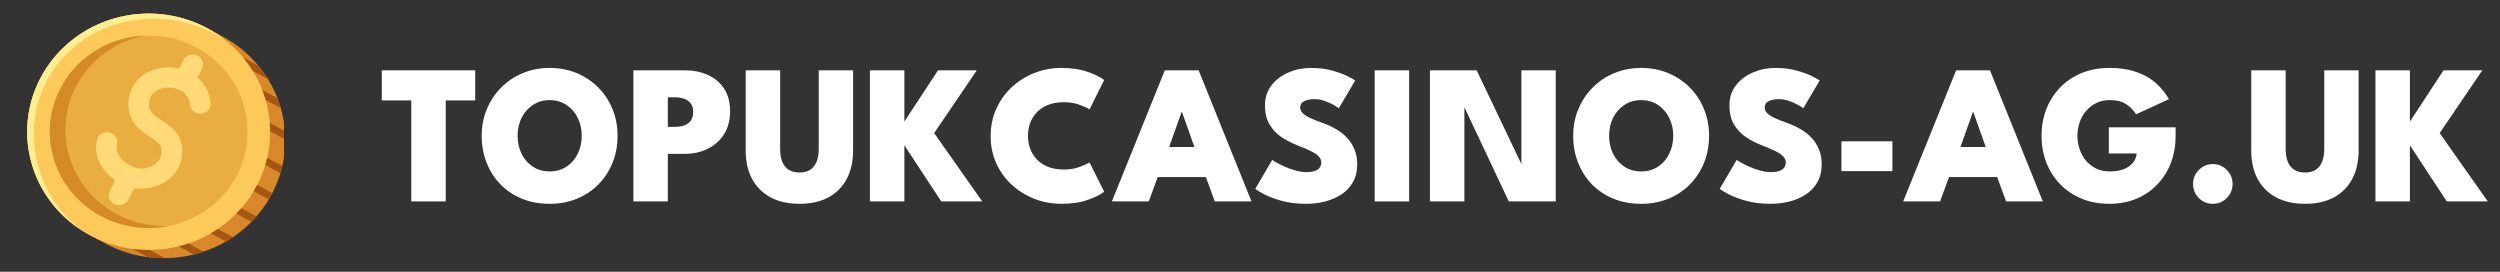 <svg width="184" height="20" viewBox="0 0 184 20" fill="none" xmlns="http://www.w3.org/2000/svg">
<rect x="0" y="0" width="184" height="20" fill="#333333" stroke="none"/>
<g clip-path="url(#clip0_6_1009)">
<g clip-path="url(#clip1_6_1009)">
<path d="M16.384 2.687C15.998 2.48 15.337 2.115 15.337 2.115C15.337 2.115 15.331 2.115 15.319 2.116C15.302 2.106 15.286 2.097 15.269 2.088C10.947 -0.237 5.507 1.287 3.118 5.491C0.729 9.696 2.295 14.988 6.616 17.313C6.703 17.359 6.79 17.404 6.877 17.447C7.167 17.606 7.567 17.824 7.731 17.913C12.053 20.237 17.493 18.713 19.882 14.509C22.271 10.305 20.705 5.012 16.383 2.687L16.384 2.687Z" fill="#D8882A"/>
<path d="M17.265 15.851C20.757 12.454 20.757 6.946 17.265 3.549C13.773 0.152 8.112 0.152 4.62 3.549C1.129 6.946 1.129 12.454 4.62 15.851C8.112 19.248 13.773 19.248 17.265 15.851Z" fill="#FDC95A"/>
<path d="M3.569 5.716C5.958 1.511 11.543 0.193 15.864 2.517C16.109 2.649 16.345 2.79 16.572 2.94C16.171 2.625 15.736 2.339 15.269 2.088C10.947 -0.237 5.507 1.287 3.118 5.491C0.864 9.457 2.131 14.392 5.909 16.889C2.598 14.286 1.438 9.466 3.569 5.716Z" fill="#FFED92"/>
<path d="M16.087 14.705C18.928 11.941 18.928 7.459 16.087 4.695C13.246 1.931 8.639 1.931 5.798 4.695C2.957 7.459 2.957 11.941 5.798 14.705C8.639 17.469 13.246 17.469 16.087 14.705Z" fill="#E9AD41"/>
<path d="M8.569 15.749C5.053 13.857 3.778 9.551 5.722 6.13C6.784 4.261 8.588 3.043 10.579 2.631C8.15 2.751 5.839 4.053 4.576 6.276C2.632 9.697 3.906 14.003 7.422 15.895C9.018 16.753 10.8 16.966 12.453 16.624C11.144 16.689 9.801 16.411 8.569 15.749L8.569 15.749Z" fill="#D48A27"/>
<path d="M15.51 7.636C15.464 7.188 15.352 6.76 15.11 6.371C14.951 6.116 14.754 5.898 14.527 5.708C14.604 5.564 14.681 5.42 14.758 5.277C14.784 5.228 14.81 5.179 14.836 5.13C14.93 4.954 14.968 4.754 14.913 4.56C14.864 4.388 14.728 4.203 14.563 4.118C14.387 4.027 14.173 3.982 13.978 4.043C13.794 4.101 13.615 4.212 13.523 4.383C13.405 4.604 13.287 4.825 13.168 5.046C12.846 4.975 12.506 4.943 12.178 4.969C11.969 4.985 11.757 5.013 11.553 5.062C11.352 5.112 11.161 5.189 10.973 5.272C10.841 5.331 10.715 5.402 10.598 5.485C10.432 5.604 10.269 5.727 10.134 5.88C9.855 6.194 9.645 6.557 9.542 6.962C9.426 7.424 9.41 7.944 9.546 8.402C9.679 8.85 9.958 9.25 10.319 9.554C10.635 9.82 10.988 10.034 11.33 10.265C11.376 10.296 11.419 10.329 11.464 10.361C11.563 10.44 11.657 10.527 11.741 10.621C11.772 10.666 11.8 10.711 11.825 10.759C11.85 10.831 11.869 10.905 11.883 10.981C11.894 11.097 11.895 11.214 11.885 11.331C11.866 11.425 11.84 11.517 11.807 11.607C11.764 11.692 11.715 11.773 11.66 11.851C11.589 11.931 11.513 12.006 11.43 12.075C11.323 12.148 11.209 12.213 11.091 12.268C10.937 12.324 10.779 12.365 10.617 12.392C10.474 12.405 10.33 12.407 10.186 12.396C10.037 12.369 9.891 12.328 9.749 12.276C9.579 12.199 9.417 12.107 9.265 12.001C9.129 11.89 9.003 11.769 8.889 11.636C8.809 11.526 8.739 11.41 8.679 11.288C8.643 11.191 8.615 11.091 8.595 10.99C8.589 10.904 8.589 10.818 8.596 10.732C8.6 10.709 8.605 10.686 8.611 10.662C8.657 10.471 8.638 10.265 8.534 10.093C8.442 9.939 8.261 9.793 8.08 9.753C7.885 9.71 7.667 9.719 7.494 9.827C7.332 9.93 7.191 10.081 7.145 10.269C7.031 10.743 7.045 11.258 7.225 11.715C7.315 11.943 7.418 12.164 7.562 12.364C7.706 12.566 7.866 12.76 8.05 12.928C8.186 13.052 8.332 13.168 8.487 13.273C8.387 13.46 8.286 13.648 8.186 13.836C8.16 13.885 8.133 13.934 8.107 13.982C8.013 14.158 7.976 14.358 8.031 14.552C8.079 14.724 8.215 14.91 8.38 14.994C8.556 15.085 8.77 15.13 8.966 15.069C9.149 15.011 9.328 14.9 9.42 14.729C9.578 14.434 9.736 14.139 9.894 13.845C10.137 13.884 10.385 13.895 10.633 13.871C11.129 13.823 11.604 13.701 12.038 13.454C12.44 13.225 12.785 12.901 13.03 12.515C13.279 12.123 13.407 11.655 13.414 11.196C13.417 10.952 13.384 10.7 13.322 10.465C13.298 10.369 13.259 10.281 13.22 10.19C13.181 10.1 13.143 10.012 13.09 9.928C12.727 9.347 12.119 9.017 11.565 8.636C11.532 8.613 11.5 8.59 11.467 8.566C11.351 8.474 11.242 8.374 11.145 8.262C11.106 8.206 11.071 8.148 11.039 8.088C11.015 8.02 10.996 7.951 10.981 7.88C10.97 7.747 10.971 7.612 10.983 7.479C11.004 7.369 11.034 7.261 11.073 7.155C11.112 7.076 11.158 7 11.209 6.928C11.27 6.859 11.336 6.795 11.406 6.736C11.5 6.672 11.599 6.616 11.702 6.568C11.843 6.517 11.988 6.479 12.136 6.453C12.308 6.437 12.482 6.437 12.655 6.454C12.819 6.482 12.98 6.524 13.136 6.581C13.259 6.638 13.377 6.704 13.488 6.781C13.573 6.851 13.652 6.928 13.725 7.011C13.786 7.097 13.841 7.187 13.887 7.281C13.933 7.401 13.967 7.525 13.99 7.65C13.989 7.747 14.01 7.837 14.055 7.921C14.086 8.013 14.138 8.092 14.212 8.159C14.344 8.287 14.56 8.384 14.75 8.376C14.946 8.367 15.15 8.304 15.287 8.159C15.416 8.023 15.53 7.828 15.51 7.636L15.51 7.636Z" fill="#FFDA77"/>
<path d="M19.888 14.498C19.916 14.449 19.942 14.401 19.968 14.352C19.993 14.306 20.018 14.26 20.042 14.213L18.927 13.614C18.876 13.713 18.823 13.811 18.767 13.909C18.736 13.965 18.703 14.02 18.67 14.075L19.785 14.674C19.797 14.655 19.808 14.635 19.819 14.616C19.84 14.58 19.862 14.545 19.882 14.508C19.884 14.505 19.886 14.501 19.888 14.498L19.888 14.498Z" fill="#A65612"/>
<path d="M17.39 15.728L18.505 16.328C18.632 16.199 18.756 16.066 18.876 15.929C18.876 15.929 18.876 15.928 18.876 15.928L17.761 15.329C17.642 15.467 17.518 15.599 17.39 15.728H17.39Z" fill="#A65612"/>
<path d="M17.15 17.451L16.036 16.851C15.867 16.965 15.695 17.072 15.52 17.173L16.635 17.773C16.81 17.672 16.982 17.564 17.15 17.451Z" fill="#A65612"/>
<path d="M13.869 17.919C13.632 17.999 13.391 18.07 13.148 18.13L14.262 18.729C14.319 18.715 14.376 18.701 14.433 18.685C14.439 18.683 14.446 18.682 14.452 18.68C14.506 18.666 14.559 18.65 14.613 18.635C14.622 18.632 14.632 18.63 14.641 18.627C14.693 18.611 14.745 18.596 14.797 18.579C14.806 18.577 14.814 18.574 14.823 18.571C14.877 18.554 14.931 18.537 14.984 18.519L13.869 17.919V17.919Z" fill="#A65612"/>
<path d="M11.016 18.399C10.599 18.403 10.18 18.378 9.763 18.324L10.879 18.925C10.978 18.937 11.078 18.948 11.178 18.958C11.19 18.959 11.201 18.96 11.213 18.961C11.31 18.97 11.406 18.977 11.502 18.983C11.504 18.983 11.505 18.983 11.506 18.984C11.715 18.996 11.923 19.001 12.131 18.999L11.016 18.399H11.016Z" fill="#A65612"/>
<path d="M20.641 12.738C20.694 12.565 20.74 12.39 20.781 12.215L19.666 11.615C19.625 11.79 19.579 11.965 19.526 12.139L20.641 12.739C20.641 12.739 20.641 12.739 20.641 12.739L20.641 12.738Z" fill="#A65612"/>
<path d="M20.999 10.262C20.998 10.057 20.99 9.853 20.974 9.65L19.859 9.05C19.875 9.254 19.883 9.458 19.884 9.663L20.999 10.262V10.262H20.999Z" fill="#A65612"/>
<path d="M20.668 7.96C20.651 7.9 20.633 7.841 20.615 7.781C20.614 7.778 20.613 7.775 20.612 7.772C20.594 7.714 20.575 7.655 20.555 7.597C20.554 7.594 20.553 7.59 20.552 7.587C20.532 7.529 20.512 7.47 20.491 7.413C20.49 7.41 20.489 7.408 20.489 7.406C20.467 7.347 20.445 7.288 20.422 7.229L19.307 6.629C19.4 6.869 19.483 7.113 19.554 7.361L20.669 7.96C20.669 7.96 20.669 7.96 20.669 7.96L20.668 7.96Z" fill="#A65612"/>
<path d="M19.721 5.817C19.669 5.734 19.617 5.652 19.562 5.57C19.559 5.565 19.556 5.561 19.553 5.556C19.5 5.477 19.447 5.4 19.392 5.323C19.39 5.321 19.389 5.318 19.387 5.316C19.27 5.154 19.148 4.996 19.021 4.841L17.905 4.241C18.162 4.552 18.396 4.878 18.605 5.217L19.721 5.817Z" fill="#A65612"/>
</g>
</g>
<path d="M30.27 7.39H28.1V5.175H34.976V7.39H32.805V14.825H30.27V7.39Z" fill="white"/>
<path d="M38.096 9.993C38.096 10.48 38.194 10.924 38.388 11.323C38.587 11.718 38.864 12.032 39.218 12.266C39.573 12.5 39.985 12.617 40.456 12.617C40.928 12.617 41.34 12.5 41.695 12.266C42.049 12.032 42.324 11.718 42.518 11.323C42.717 10.924 42.816 10.48 42.816 9.993C42.816 9.505 42.717 9.064 42.518 8.67C42.324 8.275 42.049 7.961 41.695 7.727C41.34 7.488 40.928 7.368 40.456 7.368C39.985 7.368 39.573 7.488 39.218 7.727C38.864 7.961 38.587 8.275 38.388 8.67C38.194 9.064 38.096 9.505 38.096 9.993ZM35.453 9.993C35.453 9.291 35.579 8.638 35.831 8.034C36.084 7.424 36.436 6.893 36.887 6.44C37.339 5.987 37.868 5.634 38.475 5.38C39.087 5.127 39.748 5 40.456 5C41.175 5 41.838 5.127 42.445 5.38C43.052 5.634 43.581 5.987 44.033 6.44C44.484 6.893 44.834 7.424 45.082 8.034C45.329 8.638 45.453 9.291 45.453 9.993C45.453 10.699 45.332 11.357 45.089 11.966C44.846 12.571 44.501 13.102 44.055 13.56C43.613 14.013 43.086 14.367 42.474 14.62C41.862 14.873 41.19 15 40.456 15C39.699 15 39.014 14.873 38.403 14.62C37.791 14.367 37.264 14.013 36.822 13.56C36.385 13.102 36.047 12.571 35.809 11.966C35.572 11.357 35.453 10.699 35.453 9.993Z" fill="white"/>
<path d="M46.618 5.175H50.406C51.028 5.175 51.588 5.288 52.089 5.512C52.594 5.736 52.994 6.072 53.29 6.52C53.587 6.969 53.735 7.524 53.735 8.187C53.735 8.845 53.587 9.408 53.29 9.876C52.994 10.344 52.594 10.702 52.089 10.95C51.588 11.199 51.028 11.323 50.406 11.323H49.153V14.825H46.618V5.175ZM49.153 9.335H49.7C49.952 9.335 50.175 9.298 50.37 9.225C50.569 9.152 50.727 9.038 50.843 8.882C50.96 8.721 51.018 8.509 51.018 8.246C51.018 7.987 50.96 7.78 50.843 7.624C50.727 7.463 50.569 7.346 50.37 7.273C50.175 7.2 49.952 7.164 49.7 7.164H49.153V9.335Z" fill="white"/>
<path d="M60.26 5.175H62.787V11.082C62.787 11.876 62.634 12.566 62.328 13.151C62.022 13.735 61.575 14.191 60.988 14.518C60.4 14.839 59.687 15 58.846 15C58.006 15 57.29 14.839 56.698 14.518C56.105 14.191 55.654 13.735 55.343 13.151C55.037 12.566 54.884 11.876 54.884 11.082V5.175H57.419V10.943C57.419 11.338 57.472 11.664 57.579 11.922C57.691 12.181 57.853 12.376 58.067 12.507C58.281 12.634 58.541 12.697 58.846 12.697C59.148 12.697 59.403 12.634 59.611 12.507C59.82 12.376 59.98 12.181 60.092 11.922C60.204 11.664 60.26 11.338 60.26 10.943V5.175Z" fill="white"/>
<path d="M68.754 9.795L72.293 14.825H69.278L66.561 10.694V14.825H64.026V5.175H66.561V8.947L69.038 5.175H71.893L68.754 9.795Z" fill="white"/>
<path d="M78.323 12.478C78.707 12.478 79.069 12.42 79.409 12.303C79.749 12.186 80.008 12.069 80.188 11.952L81.266 14.108C81.038 14.303 80.645 14.501 80.086 14.7C79.533 14.9 78.877 15 78.12 15C77.411 15 76.743 14.876 76.117 14.627C75.49 14.379 74.934 14.03 74.449 13.582C73.968 13.133 73.591 12.607 73.32 12.003C73.048 11.394 72.912 10.731 72.912 10.015C72.912 9.298 73.048 8.635 73.32 8.026C73.591 7.412 73.968 6.881 74.449 6.433C74.929 5.98 75.483 5.629 76.109 5.38C76.74 5.127 77.411 5 78.12 5C78.877 5 79.533 5.1 80.086 5.3C80.645 5.5 81.038 5.697 81.266 5.892L80.188 8.048C80.008 7.931 79.749 7.814 79.409 7.697C79.069 7.58 78.707 7.522 78.323 7.522C77.848 7.522 77.44 7.593 77.1 7.734C76.765 7.875 76.49 8.065 76.277 8.304C76.063 8.543 75.905 8.808 75.803 9.101C75.706 9.393 75.658 9.691 75.658 9.993C75.658 10.3 75.706 10.602 75.803 10.899C75.905 11.191 76.063 11.457 76.277 11.696C76.49 11.935 76.765 12.125 77.1 12.266C77.44 12.407 77.848 12.478 78.323 12.478Z" fill="white"/>
<path d="M85.73 5.175H88.221L92.11 14.825H89.408L88.753 13.034H85.205L84.55 14.825H81.833L85.73 5.175ZM86.05 10.819H87.908L86.99 8.231H86.968L86.05 10.819Z" fill="white"/>
<path d="M96.475 5C97.082 5 97.619 5.068 98.085 5.205C98.556 5.336 98.935 5.478 99.221 5.629C99.508 5.775 99.682 5.872 99.746 5.921L98.536 7.968C98.459 7.904 98.325 7.819 98.136 7.712C97.946 7.605 97.728 7.51 97.48 7.427C97.237 7.339 96.995 7.295 96.752 7.295C96.441 7.295 96.186 7.346 95.987 7.449C95.793 7.546 95.696 7.7 95.696 7.909C95.696 8.056 95.749 8.187 95.856 8.304C95.963 8.421 96.133 8.538 96.366 8.655C96.604 8.772 96.917 8.899 97.305 9.035C97.67 9.162 98.007 9.315 98.318 9.496C98.633 9.676 98.908 9.89 99.141 10.139C99.374 10.387 99.556 10.672 99.687 10.994C99.823 11.316 99.891 11.679 99.891 12.083C99.891 12.6 99.784 13.043 99.571 13.414C99.362 13.779 99.078 14.079 98.719 14.313C98.364 14.547 97.963 14.72 97.517 14.832C97.07 14.944 96.614 15 96.147 15C95.458 15 94.841 14.925 94.297 14.773C93.758 14.617 93.321 14.449 92.986 14.269C92.656 14.089 92.457 13.964 92.389 13.896L93.635 11.769C93.688 11.813 93.802 11.883 93.977 11.981C94.152 12.079 94.36 12.181 94.603 12.288C94.851 12.395 95.111 12.485 95.383 12.559C95.654 12.632 95.912 12.668 96.155 12.668C96.524 12.668 96.798 12.607 96.978 12.485C97.157 12.359 97.247 12.186 97.247 11.966C97.247 11.806 97.191 11.662 97.08 11.535C96.968 11.403 96.786 11.274 96.533 11.148C96.281 11.016 95.943 10.87 95.521 10.709C95.103 10.548 94.71 10.348 94.341 10.11C93.977 9.866 93.678 9.554 93.445 9.174C93.217 8.794 93.103 8.321 93.103 7.756C93.103 7.186 93.261 6.696 93.576 6.287C93.897 5.872 94.314 5.556 94.829 5.336C95.344 5.112 95.892 5 96.475 5Z" fill="white"/>
<path d="M101.177 5.175H103.712V14.825H101.177V5.175Z" fill="white"/>
<path d="M107.589 7.493L107.779 7.529V14.825H105.244V5.175H108.682L112.156 12.456L111.974 12.493V5.175H114.502V14.825H111.049L107.589 7.493Z" fill="white"/>
<path d="M118.431 9.993C118.431 10.48 118.528 10.924 118.722 11.323C118.921 11.718 119.198 12.032 119.553 12.266C119.907 12.5 120.32 12.617 120.791 12.617C121.262 12.617 121.675 12.5 122.029 12.266C122.384 12.032 122.658 11.718 122.852 11.323C123.051 10.924 123.151 10.48 123.151 9.993C123.151 9.505 123.051 9.064 122.852 8.67C122.658 8.275 122.384 7.961 122.029 7.727C121.675 7.488 121.262 7.368 120.791 7.368C120.32 7.368 119.907 7.488 119.553 7.727C119.198 7.961 118.921 8.275 118.722 8.67C118.528 9.064 118.431 9.505 118.431 9.993ZM115.787 9.993C115.787 9.291 115.913 8.638 116.166 8.034C116.418 7.424 116.77 6.893 117.222 6.44C117.673 5.987 118.203 5.634 118.81 5.38C119.421 5.127 120.082 5 120.791 5C121.509 5 122.172 5.127 122.779 5.38C123.386 5.634 123.916 5.987 124.367 6.44C124.819 6.893 125.168 7.424 125.416 8.034C125.664 8.638 125.787 9.291 125.787 9.993C125.787 10.699 125.666 11.357 125.423 11.966C125.18 12.571 124.836 13.102 124.389 13.56C123.947 14.013 123.42 14.367 122.808 14.62C122.197 14.873 121.524 15 120.791 15C120.033 15 119.349 14.873 118.737 14.62C118.125 14.367 117.598 14.013 117.156 13.56C116.719 13.102 116.382 12.571 116.144 11.966C115.906 11.357 115.787 10.699 115.787 9.993Z" fill="white"/>
<path d="M130.66 5C131.267 5 131.804 5.068 132.27 5.205C132.741 5.336 133.12 5.478 133.406 5.629C133.693 5.775 133.868 5.872 133.931 5.921L132.722 7.968C132.644 7.904 132.51 7.819 132.321 7.712C132.132 7.605 131.913 7.51 131.665 7.427C131.423 7.339 131.18 7.295 130.937 7.295C130.626 7.295 130.371 7.346 130.172 7.449C129.978 7.546 129.881 7.7 129.881 7.909C129.881 8.056 129.934 8.187 130.041 8.304C130.148 8.421 130.318 8.538 130.551 8.655C130.789 8.772 131.102 8.899 131.491 9.035C131.855 9.162 132.192 9.315 132.503 9.496C132.819 9.676 133.093 9.89 133.326 10.139C133.559 10.387 133.741 10.672 133.872 10.994C134.008 11.316 134.076 11.679 134.076 12.083C134.076 12.6 133.969 13.043 133.756 13.414C133.547 13.779 133.263 14.079 132.904 14.313C132.549 14.547 132.149 14.72 131.702 14.832C131.255 14.944 130.799 15 130.332 15C129.643 15 129.026 14.925 128.482 14.773C127.943 14.617 127.506 14.449 127.171 14.269C126.841 14.089 126.642 13.964 126.574 13.896L127.82 11.769C127.873 11.813 127.987 11.883 128.162 11.981C128.337 12.079 128.546 12.181 128.788 12.288C129.036 12.395 129.296 12.485 129.568 12.559C129.84 12.632 130.097 12.668 130.34 12.668C130.709 12.668 130.983 12.607 131.163 12.485C131.342 12.359 131.432 12.186 131.432 11.966C131.432 11.806 131.376 11.662 131.265 11.535C131.153 11.403 130.971 11.274 130.719 11.148C130.466 11.016 130.129 10.87 129.706 10.709C129.288 10.548 128.895 10.348 128.526 10.11C128.162 9.866 127.863 9.554 127.63 9.174C127.402 8.794 127.288 8.321 127.288 7.756C127.288 7.186 127.446 6.696 127.761 6.287C128.082 5.872 128.499 5.556 129.014 5.336C129.529 5.112 130.078 5 130.66 5Z" fill="white"/>
<path d="M135.53 12.595V10.402H139.281V12.595H135.53Z" fill="white"/>
<path d="M143.971 5.175H146.462L150.352 14.825H147.649L146.994 13.034H143.447L142.791 14.825H140.074L143.971 5.175ZM144.292 10.819H146.149L145.231 8.231H145.209L144.292 10.819Z" fill="white"/>
<path d="M155.209 9.371H160.126V10.015C160.126 10.716 160.012 11.369 159.784 11.974C159.555 12.573 159.225 13.102 158.793 13.56C158.366 14.013 157.853 14.367 157.256 14.62C156.659 14.873 155.994 15 155.26 15C154.498 15 153.811 14.873 153.199 14.62C152.587 14.362 152.06 14.006 151.619 13.553C151.182 13.095 150.844 12.563 150.606 11.959C150.373 11.35 150.257 10.694 150.257 9.993C150.257 9.296 150.373 8.645 150.606 8.041C150.844 7.432 151.182 6.901 151.619 6.447C152.06 5.989 152.587 5.634 153.199 5.38C153.811 5.127 154.498 5 155.26 5C155.916 5 156.489 5.073 156.979 5.219C157.47 5.361 157.885 5.546 158.225 5.775C158.57 6.004 158.856 6.255 159.084 6.528C159.313 6.796 159.497 7.052 159.638 7.295L157.212 8.414C157.052 8.146 156.822 7.904 156.521 7.69C156.219 7.476 155.799 7.368 155.26 7.368C154.906 7.368 154.583 7.439 154.292 7.58C154.005 7.717 153.758 7.907 153.549 8.151C153.34 8.389 153.18 8.667 153.068 8.984C152.956 9.301 152.901 9.637 152.901 9.993C152.901 10.353 152.956 10.692 153.068 11.009C153.18 11.325 153.34 11.606 153.549 11.849C153.758 12.088 154.005 12.276 154.292 12.412C154.583 12.549 154.906 12.617 155.26 12.617C155.552 12.617 155.816 12.588 156.054 12.529C156.292 12.471 156.496 12.383 156.666 12.266C156.836 12.149 156.972 12.01 157.074 11.849C157.176 11.684 157.239 11.498 157.263 11.294H155.209V9.371Z" fill="white"/>
<path d="M162.86 15C162.462 15 162.12 14.859 161.833 14.576C161.552 14.289 161.411 13.945 161.411 13.545C161.411 13.136 161.552 12.79 161.833 12.507C162.12 12.22 162.462 12.076 162.86 12.076C163.263 12.076 163.606 12.22 163.887 12.507C164.174 12.79 164.317 13.136 164.317 13.545C164.317 13.945 164.174 14.289 163.887 14.576C163.606 14.859 163.263 15 162.86 15Z" fill="white"/>
<path d="M171.066 5.175H173.593V11.082C173.593 11.876 173.441 12.566 173.135 13.151C172.829 13.735 172.382 14.191 171.794 14.518C171.207 14.839 170.493 15 169.653 15C168.813 15 168.097 14.839 167.504 14.518C166.912 14.191 166.46 13.735 166.149 13.151C165.844 12.566 165.691 11.876 165.691 11.082V5.175H168.225V10.943C168.225 11.338 168.279 11.664 168.386 11.922C168.497 12.181 168.66 12.376 168.874 12.507C169.087 12.634 169.347 12.697 169.653 12.697C169.954 12.697 170.209 12.634 170.418 12.507C170.627 12.376 170.787 12.181 170.898 11.922C171.01 11.664 171.066 11.338 171.066 10.943V5.175Z" fill="white"/>
<path d="M179.56 9.795L183.1 14.825H180.084L177.368 10.694V14.825H174.833V5.175H177.368V8.947L179.844 5.175H182.699L179.56 9.795Z" fill="white"/>
<defs>
<clipPath id="clip0_6_1009">
<rect width="20" height="20" fill="white" transform="translate(0.9)"/>
</clipPath>
<clipPath id="clip1_6_1009">
<rect width="19" height="18" fill="white" transform="translate(2 1)"/>
</clipPath>
</defs>
</svg>

